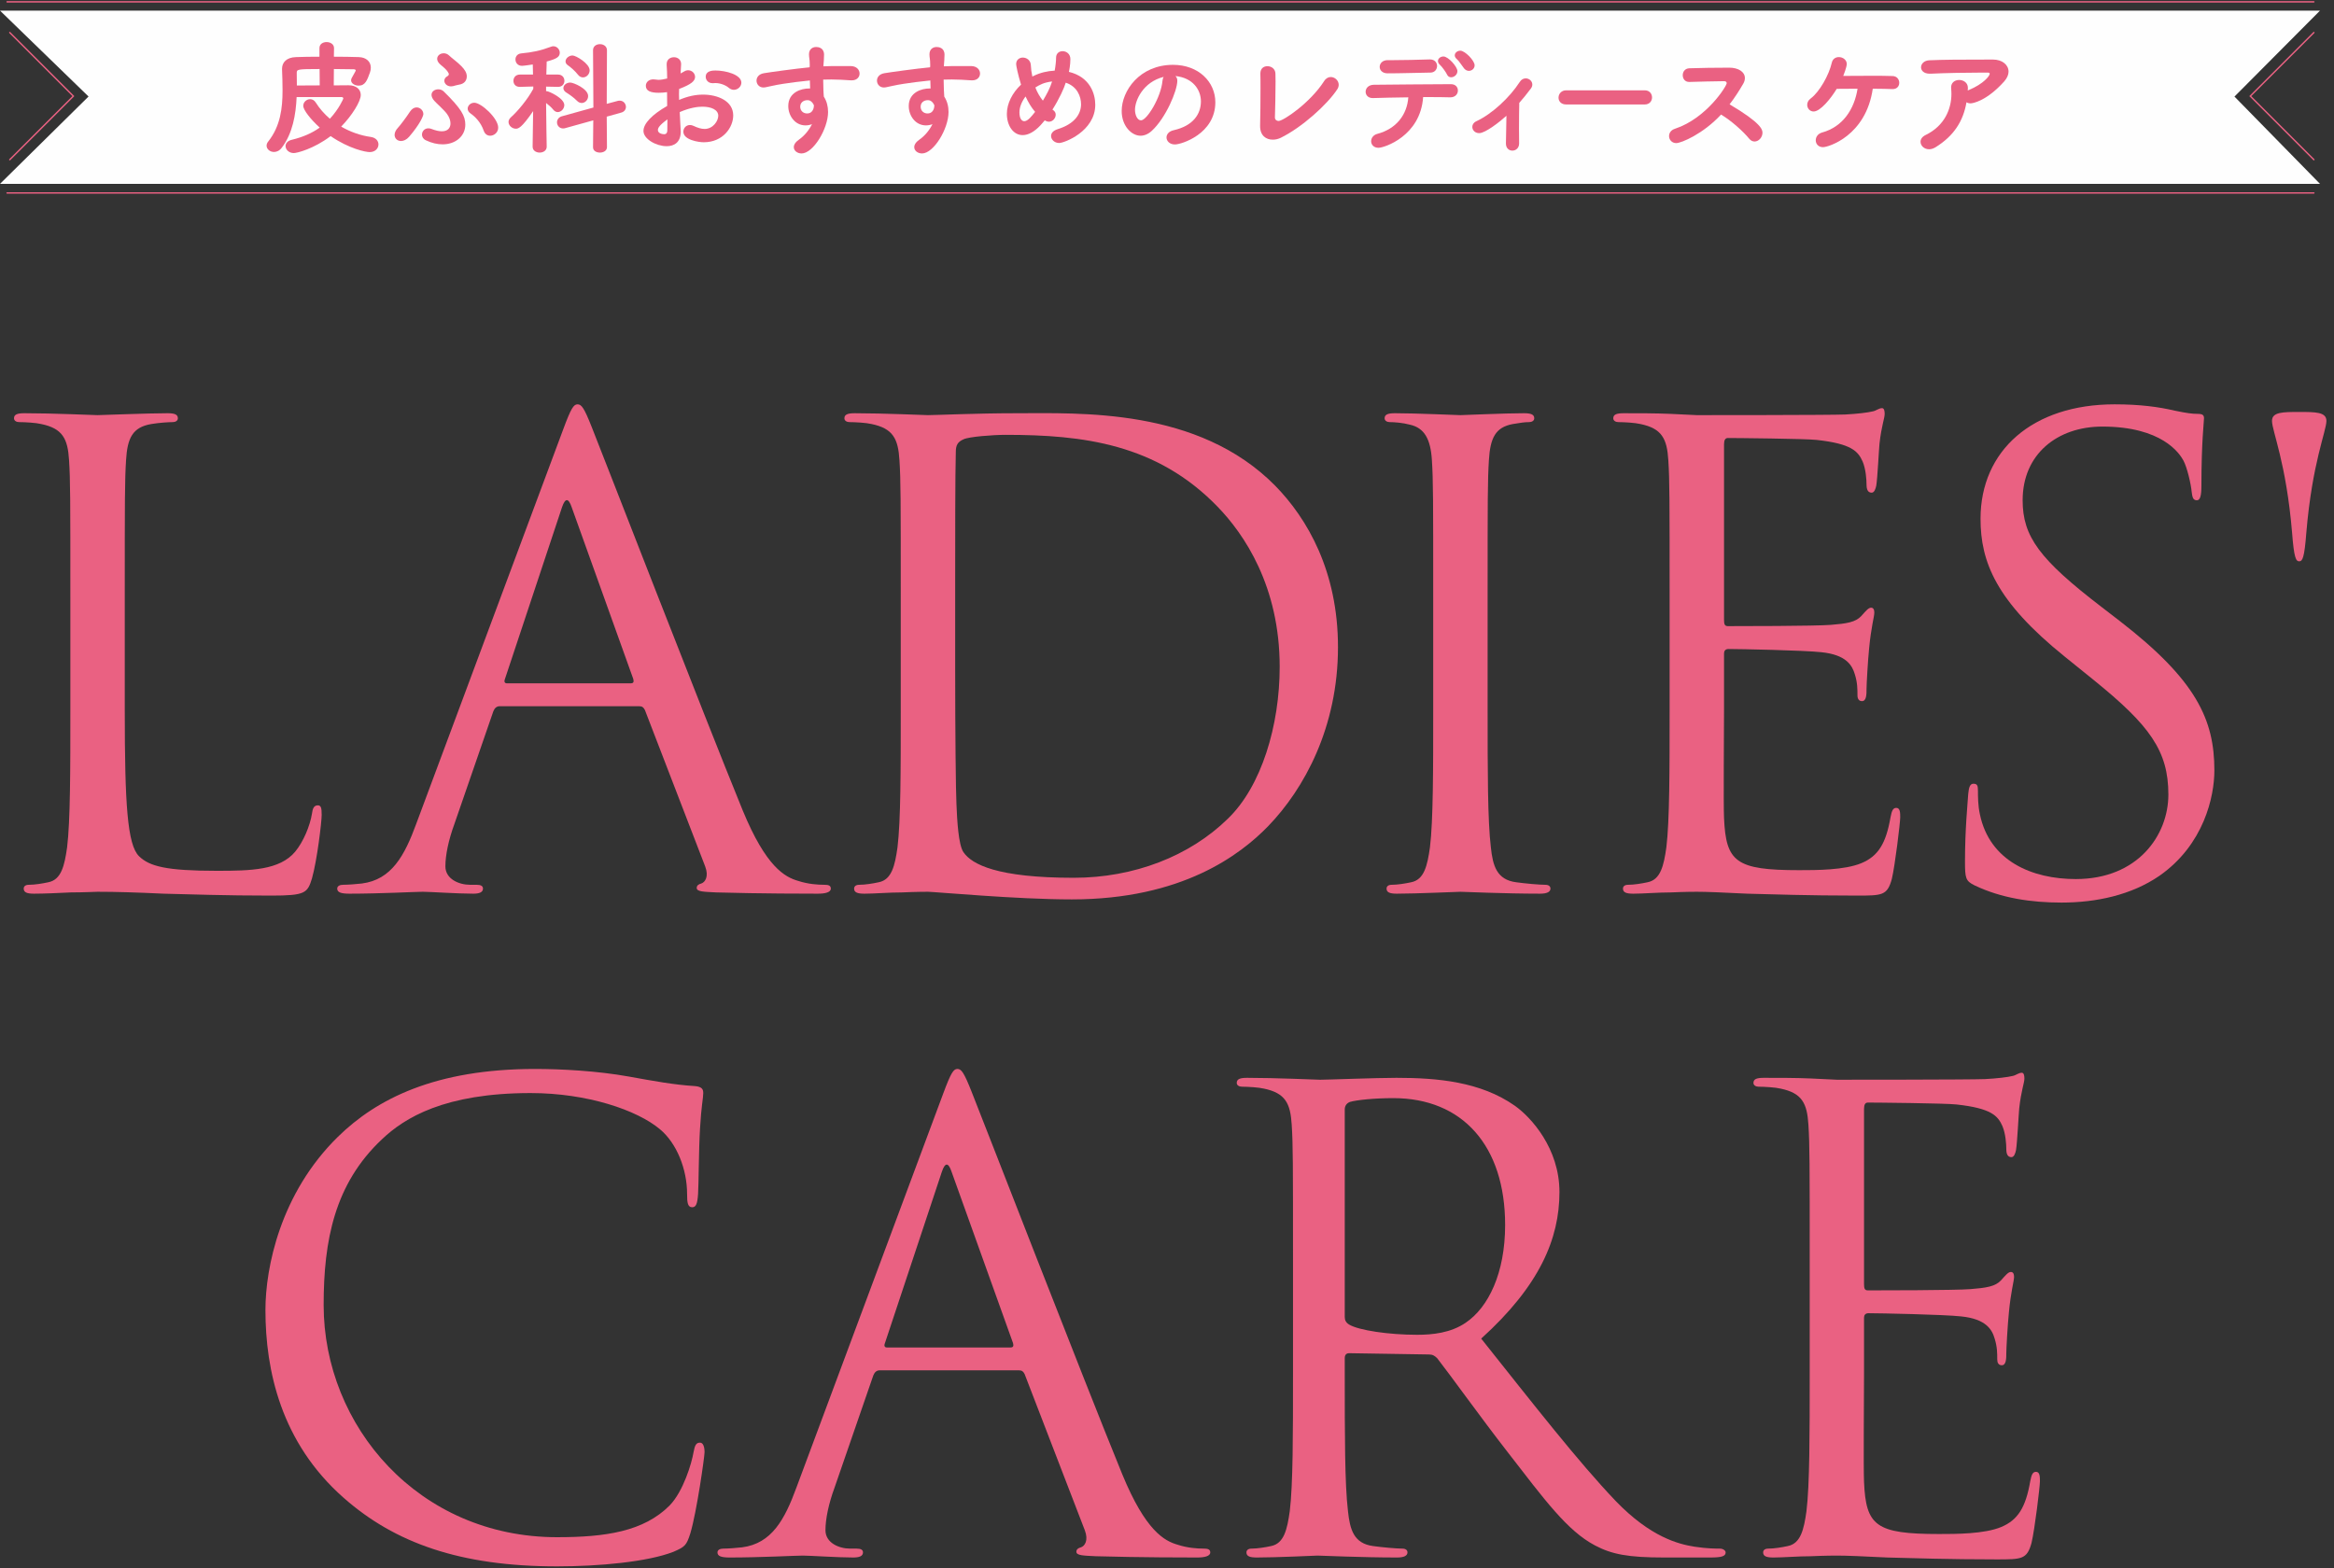 <?xml version="1.0" encoding="UTF-8"?>
<svg width="500px" height="336px" viewBox="0 0 500 336" version="1.1" xmlns="http://www.w3.org/2000/svg" xmlns:xlink="http://www.w3.org/1999/xlink">
    <rect x="0" y="0" width="500" height="336" fill="#333333" stroke="none"/>
    <!-- Generator: Sketch 59.1 (86144) - https://sketch.com -->
    <title>ladies-care-logo</title>
    <desc>Created with Sketch.</desc>
    <g id="LP" stroke="none" stroke-width="1" fill="none" fill-rule="evenodd">
        <g id="2nd" transform="translate(-20, 0)">
            <g id="ladies-care-logo" transform="translate(20, 0)">
                <polygon id="Fill" fill="#FEFEFE" points="0 2.274 18.968 20.683 0 39.401 497.003 39.401 478.678 20.696 497.003 2.274"></polygon>
                <path d="M68.465,14.791 C63.594,14.791 63.571,14.87 63.571,15.661 C63.571,16.506 63.594,17.374 63.594,18.323 L68.492,18.297 L68.465,14.791 Z M71.499,18.297 C72.953,18.297 74.138,18.271 74.65,18.271 C76.315,18.271 77.283,19.141 77.283,20.355 C77.283,21.725 75.428,24.732 73.088,27.131 C75.001,28.239 77.175,29.031 79.436,29.347 C80.539,29.506 81.075,30.218 81.075,30.954 C81.075,31.775 80.404,32.59 79.193,32.59 C78.333,32.59 74.784,31.88 70.829,29.163 C67.222,31.904 63.594,32.801 62.951,32.801 C61.874,32.801 61.172,32.039 61.172,31.3 C61.172,30.746 61.581,30.165 62.518,29.954 C64.914,29.374 66.877,28.503 68.492,27.342 C66.528,25.55 64.966,23.572 64.966,22.674 C64.966,21.859 65.692,21.252 66.444,21.252 C66.877,21.252 67.331,21.463 67.655,21.991 C68.434,23.228 69.46,24.416 70.666,25.445 C72.629,23.334 73.547,21.173 73.547,21.12 C73.547,20.988 73.465,20.804 73.222,20.804 L63.544,20.804 C63.378,24.521 62.708,28.556 60.37,31.643 C59.885,32.3 59.267,32.564 58.7,32.564 C57.84,32.564 57.112,31.957 57.112,31.221 C57.112,30.93 57.22,30.614 57.463,30.323 C60.069,27.028 60.528,23.202 60.528,19.353 C60.528,17.849 60.478,16.321 60.42,14.843 L60.42,14.738 C60.42,13.392 61.365,12.287 63.436,12.234 C64.858,12.181 66.579,12.152 68.434,12.152 L68.434,10.308 C68.434,9.437 69.185,9.015 69.969,9.015 C70.747,9.015 71.558,9.463 71.558,10.308 L71.526,12.152 C73.386,12.152 75.212,12.181 76.856,12.234 C78.468,12.287 79.436,13.207 79.436,14.5 C79.436,14.843 79.381,15.186 79.246,15.556 C78.653,17.192 78.251,18.35 76.829,18.35 C76.019,18.35 75.212,17.875 75.212,17.215 C75.212,17.033 75.267,16.849 75.375,16.661 C76.212,15.186 76.212,15.16 76.212,15.107 C76.212,14.949 76.046,14.843 75.753,14.843 C74.407,14.817 72.98,14.791 71.526,14.791 L71.499,18.297 Z" id="Fill" fill="#EA6182"></path>
                <path d="M103.632,28.028 C103.014,26.184 101.719,24.944 100.832,24.337 C100.376,24.02 100.188,23.651 100.188,23.281 C100.188,22.622 100.808,22.015 101.611,22.015 C103.091,22.015 106.724,25.339 106.724,27.342 C106.724,28.397 105.837,29.083 105.004,29.083 C104.436,29.083 103.901,28.767 103.632,28.028 M97.067,18.455 C96.906,18.482 96.748,18.508 96.613,18.508 C95.753,18.508 95.186,17.901 95.186,17.297 C95.186,16.925 95.402,16.556 95.856,16.321 C96.072,16.189 96.154,16.031 96.154,15.899 C96.154,15.82 96.128,15.74 96.099,15.688 C95.587,14.659 94.434,14.052 93.975,13.445 C93.758,13.155 93.655,12.864 93.655,12.601 C93.655,11.917 94.299,11.416 95.051,11.416 C95.428,11.416 95.856,11.545 96.207,11.888 C96.856,12.524 97.983,13.287 98.845,14.184 C99.489,14.843 99.998,15.556 99.998,16.347 C99.998,17.139 99.597,17.98 98.225,18.165 C97.851,18.218 97.5,18.35 97.067,18.455 M94.808,30.93 C93.706,30.93 92.494,30.666 91.233,30.06 C90.666,29.796 90.397,29.321 90.397,28.846 C90.397,28.16 90.935,27.5 91.742,27.5 C91.959,27.5 92.202,27.527 92.444,27.632 C93.331,27.975 94.056,28.134 94.65,28.134 C95.938,28.134 96.505,27.395 96.505,26.445 C96.505,25.814 96.236,25.075 95.777,24.442 C95.133,23.545 93.489,22.12 93.03,21.595 C92.603,21.12 92.444,20.672 92.444,20.329 C92.444,19.59 93.138,19.141 93.893,19.141 C94.299,19.141 94.727,19.273 95.051,19.59 C98.845,23.308 99.679,24.864 99.679,26.709 C99.679,29.136 97.634,30.93 94.808,30.93 M85.909,30.218 C85.125,30.218 84.534,29.664 84.534,28.899 C84.534,28.45 84.75,27.896 85.26,27.368 C85.801,26.788 87.173,24.944 87.816,23.941 C88.249,23.281 88.758,23.017 89.244,23.017 C90.022,23.017 90.692,23.677 90.692,24.442 C90.692,24.838 89.969,26.603 87.655,29.294 C87.088,29.954 86.444,30.218 85.909,30.218" id="Fill" fill="#EA6182"></path>
                <path d="M123.812,16.004 C123.168,15.186 122.255,14.394 121.638,13.972 C121.287,13.735 121.153,13.445 121.153,13.154 C121.153,12.524 121.849,11.888 122.659,11.888 C123.358,11.888 126.316,13.603 126.316,15.08 C126.316,15.898 125.641,16.584 124.889,16.584 C124.514,16.584 124.137,16.426 123.812,16.004 L123.812,16.004 Z M123.601,21.595 C122.849,20.83 121.823,20.144 121.313,19.827 C120.886,19.563 120.693,19.22 120.693,18.877 C120.693,18.27 121.313,17.693 122.174,17.693 C122.849,17.693 125.992,19.009 125.992,20.592 C125.992,21.384 125.348,22.067 124.622,22.067 C124.298,22.067 123.92,21.938 123.601,21.595 L123.601,21.595 Z M127.044,31.537 L127.094,25.788 L121.126,27.447 C120.936,27.5 120.778,27.526 120.643,27.526 C119.807,27.526 119.324,26.869 119.324,26.21 C119.324,25.682 119.675,25.102 120.369,24.917 L127.121,23.044 L127.044,10.756 C127.044,9.885 127.77,9.463 128.522,9.463 C129.274,9.463 130.026,9.912 130.026,10.756 L129.976,22.255 L132.34,21.619 C132.501,21.569 132.635,21.569 132.77,21.569 C133.577,21.569 134.089,22.255 134.089,22.912 C134.089,23.439 133.762,23.941 133.094,24.125 L129.976,24.996 L130.026,31.537 C130.026,32.299 129.274,32.695 128.522,32.695 C127.77,32.695 127.044,32.328 127.044,31.561 L127.044,31.537 Z M117.118,31.431 C117.118,32.276 116.366,32.695 115.614,32.695 C114.86,32.695 114.102,32.276 114.102,31.431 L114.102,31.402 L114.211,23.809 C111.712,27.476 111.01,27.579 110.501,27.579 C109.696,27.579 108.939,26.893 108.939,26.131 C108.939,25.814 109.105,25.445 109.456,25.128 C110.852,23.888 112.976,21.384 114.242,19.036 L114.242,18.534 L111.387,18.613 L111.335,18.613 C110.424,18.613 109.992,17.983 109.992,17.323 C109.992,16.637 110.451,15.978 111.387,15.978 L114.187,15.978 L114.134,13.814 C113.97,13.84 112.247,14.104 111.82,14.104 C110.902,14.104 110.424,13.421 110.424,12.735 C110.424,12.128 110.825,11.521 111.662,11.442 C114.134,11.204 115.773,10.861 118.031,10.017 C118.221,9.938 118.379,9.912 118.546,9.912 C119.324,9.912 119.915,10.598 119.915,11.284 C119.915,12.181 119.298,12.6 117.118,13.181 L117.036,15.978 L119.54,15.978 C120.453,15.978 120.91,16.637 120.91,17.323 C120.91,17.954 120.477,18.613 119.567,18.613 L119.54,18.613 L116.984,18.561 L116.984,19.537 L117.118,19.537 C117.577,19.537 120.886,21.041 120.886,22.516 C120.886,23.307 120.211,24.02 119.482,24.02 C119.163,24.02 118.812,23.861 118.514,23.492 C118.139,23.017 117.546,22.489 116.984,22.067 C117.01,25.999 117.118,31.402 117.118,31.402 L117.118,31.431 Z" id="Fill" fill="#EA6182"></path>
                <path d="M157.206,19.247 C156.855,19.247 156.48,19.115 156.13,18.825 C155.568,18.323 154.407,17.798 153.254,17.798 C153.119,17.798 152.961,17.798 152.821,17.822 L152.61,17.822 C151.723,17.822 151.182,17.139 151.182,16.453 C151.182,15.16 152.66,15.107 153.254,15.107 C155.509,15.107 158.818,16.004 158.818,17.716 C158.818,18.534 158.066,19.247 157.206,19.247 M140.937,27.872 C140.937,28.582 141.905,28.766 142.283,28.766 C142.657,28.766 142.926,28.555 142.953,28.028 C142.977,27.394 142.977,26.579 142.977,25.577 C141.206,26.869 140.937,27.447 140.937,27.872 M145.831,28.186 C145.831,30.534 144.404,31.326 142.818,31.326 C140.586,31.326 137.845,29.796 137.845,28.054 C137.845,26.474 139.699,24.547 142.926,22.703 C142.9,21.701 142.9,20.698 142.9,19.748 C142.309,19.827 141.715,19.88 141.122,19.88 C139.375,19.88 138.354,19.484 138.354,18.376 C138.354,17.693 138.916,17.004 139.969,17.004 C140.153,17.004 140.343,17.033 140.536,17.057 C140.694,17.086 140.855,17.109 141.045,17.109 C141.554,17.109 142.201,17.004 142.926,16.822 C142.926,15.687 142.874,14.896 142.818,13.92 C142.736,12.577 143.787,12.26 144.38,12.26 C145.159,12.26 145.911,12.761 145.911,13.735 C145.911,13.814 145.858,14.949 145.802,15.74 C146.074,15.608 146.317,15.476 146.56,15.318 C146.853,15.133 147.145,15.054 147.42,15.054 C148.225,15.054 148.9,15.714 148.9,16.479 C148.9,17.376 148.037,18.088 145.483,19.062 C145.483,19.405 145.457,19.801 145.457,20.197 C145.457,20.566 145.483,20.988 145.483,21.41 C147.338,20.619 149.003,20.276 150.62,20.276 C153.713,20.276 157.072,21.619 157.072,24.732 C157.072,27.265 154.924,30.482 150.755,30.482 C149.702,30.482 146.393,30.007 146.393,28.212 C146.393,27.476 146.961,26.788 147.797,26.788 C148.037,26.788 148.306,26.84 148.575,26.975 C149.459,27.394 150.238,27.632 150.94,27.632 C152.768,27.632 153.871,25.893 153.871,24.811 C153.871,23.518 152.367,22.861 150.48,22.861 C149.544,22.861 147.847,23.044 145.615,24.02 C145.802,27.342 145.831,27.872 145.831,28.186" id="Fill" fill="#EA6182"></path>
                <path d="M174.356,22.675 L174.356,22.543 C173.847,21.464 173.172,21.464 172.984,21.464 C172.042,21.464 171.425,22.042 171.425,22.86 C171.425,23.783 172.124,24.311 172.876,24.311 C174.248,24.311 174.356,22.912 174.356,22.675 L174.356,22.675 Z M176.396,14.211 C177.072,14.184 177.692,14.158 178.227,14.158 L182.261,14.158 C183.525,14.184 184.143,14.976 184.143,15.765 C184.143,16.506 183.581,17.216 182.478,17.216 L182.288,17.216 C180.407,17.084 179.763,17.058 178.093,17.031 C177.557,17.031 176.963,17.031 176.346,17.058 C176.372,17.849 176.396,18.614 176.396,19.3 C176.396,19.643 176.454,20.145 176.48,20.696 C177.124,21.699 177.391,22.833 177.391,23.994 C177.391,27.633 174.193,32.881 171.718,32.881 C170.805,32.881 170.053,32.3 170.053,31.535 C170.053,31.034 170.372,30.453 171.209,29.875 C172.335,29.084 173.306,27.897 173.95,26.604 C173.496,26.788 173.011,26.868 172.552,26.868 C170.296,26.868 168.868,24.786 168.868,22.728 C168.868,19.749 171.665,18.957 173.33,18.957 L173.546,18.957 L173.496,17.242 C171.317,17.453 169.161,17.744 167.821,17.955 C165.858,18.245 164.699,18.588 163.895,18.72 C163.787,18.746 163.652,18.746 163.544,18.746 C162.628,18.746 162.066,18.034 162.066,17.269 C162.066,16.583 162.549,15.87 163.652,15.688 C164.889,15.474 170.43,14.712 173.438,14.422 L173.465,14.158 L173.465,13.868 C173.465,12.522 173.306,12.416 173.306,11.627 C173.306,10.546 174.058,10.071 174.842,10.071 C175.269,10.071 176.531,10.2 176.531,11.733 C176.531,12.39 176.454,13.419 176.396,14.052 L176.396,14.211 Z" id="Fill" fill="#EA6182"></path>
                <path d="M200.159,22.675 L200.159,22.543 C199.65,21.464 198.98,21.464 198.787,21.464 C197.845,21.464 197.228,22.042 197.228,22.86 C197.228,23.783 197.927,24.311 198.679,24.311 C200.051,24.311 200.159,22.912 200.159,22.675 L200.159,22.675 Z M202.204,14.211 C202.874,14.184 203.494,14.158 204.035,14.158 L208.07,14.158 C209.334,14.184 209.951,14.976 209.951,15.765 C209.951,16.506 209.384,17.216 208.281,17.216 L208.096,17.216 C206.209,17.084 205.566,17.058 203.901,17.031 C203.36,17.031 202.766,17.031 202.149,17.058 C202.18,17.849 202.204,18.614 202.204,19.3 C202.204,19.643 202.257,20.145 202.283,20.696 C202.932,21.699 203.199,22.833 203.199,23.994 C203.199,27.633 199.998,32.881 197.526,32.881 C196.608,32.881 195.856,32.3 195.856,31.535 C195.856,31.034 196.18,30.453 197.017,29.875 C198.144,29.084 199.115,27.897 199.758,26.604 C199.299,26.788 198.814,26.868 198.36,26.868 C196.099,26.868 194.677,24.786 194.677,22.728 C194.677,19.749 197.468,18.957 199.138,18.957 L199.355,18.957 L199.299,17.242 C197.12,17.453 194.969,17.744 193.624,17.955 C191.661,18.245 190.508,18.588 189.698,18.72 C189.589,18.746 189.455,18.746 189.347,18.746 C188.436,18.746 187.869,18.034 187.869,17.269 C187.869,16.583 188.352,15.87 189.455,15.688 C190.692,15.474 196.233,14.712 199.246,14.422 L199.273,14.158 L199.273,13.868 C199.273,12.522 199.115,12.416 199.115,11.627 C199.115,10.546 199.866,10.071 200.645,10.071 C201.078,10.071 202.339,10.2 202.339,11.733 C202.339,12.39 202.257,13.419 202.204,14.052 L202.204,14.211 Z" id="Fill" fill="#EA6182"></path>
                <path d="M225.375,17.453 C223.52,17.691 222.715,18.192 221.799,18.746 C222.206,19.802 222.741,20.725 223.412,21.569 C224.222,20.25 224.947,18.852 225.322,17.638 L225.375,17.453 Z M219.702,20.672 C218.897,21.725 218.388,22.965 218.388,24.073 C218.388,25.34 218.839,25.973 219.433,25.973 C220.185,25.973 221.045,24.865 221.747,23.968 C220.913,23.018 220.266,21.883 219.702,20.672 L219.702,20.672 Z M225.617,23.598 C225.992,23.862 226.158,24.205 226.158,24.575 C226.158,25.313 225.538,26.079 224.704,26.079 C224.412,26.079 224.111,25.973 223.818,25.788 C223.52,26.155 223.227,26.498 222.926,26.815 C221.53,28.319 220.211,28.952 219.082,28.952 C217.042,28.952 215.697,26.894 215.697,24.39 C215.697,22.174 216.876,19.881 218.731,18.139 C218.087,16.028 217.686,14.105 217.686,13.736 C217.686,12.812 218.388,12.337 219.108,12.337 C219.918,12.337 220.778,12.891 220.828,13.947 C220.887,14.976 220.937,15.292 221.153,16.401 L221.478,16.242 C222.823,15.583 224.38,15.213 225.942,15.134 C226.132,14.105 226.235,13.05 226.235,12.416 L226.235,12.39 C226.235,11.414 226.91,10.968 227.636,10.968 C228.441,10.968 229.301,11.546 229.301,12.654 C229.301,13.947 229.034,15.213 228.982,15.398 C233.554,16.506 234.631,20.145 234.631,22.437 C234.631,28.134 227.987,30.641 226.91,30.641 C225.889,30.641 225.164,29.902 225.164,29.137 C225.164,28.583 225.565,28.002 226.559,27.685 C230.327,26.525 231.588,24.337 231.588,22.332 C231.588,20.672 230.755,18.509 228.306,17.717 C227.958,18.904 226.91,21.197 225.456,23.493 L225.617,23.598 Z" id="Fill" fill="#EA6182"></path>
                <path d="M243.144,23.519 C243.144,24.654 243.653,25.788 244.431,25.788 C245.7,25.788 248.708,20.857 249.033,17.321 C249.059,17.004 249.141,16.714 249.275,16.479 C244.89,17.559 243.144,21.516 243.144,23.519 M252.209,17.297 C252.209,19.432 249.735,25.313 246.719,28.055 C245.943,28.767 245.107,29.084 244.328,29.084 C242.442,29.084 240.294,27.028 240.294,23.783 C240.294,19.458 244.138,13.894 251.291,13.894 C256.779,13.894 260.355,17.559 260.355,21.912 C260.355,28.688 253.093,30.954 251.698,30.954 C250.566,30.954 249.896,30.218 249.896,29.453 C249.896,28.793 250.378,28.134 251.455,27.896 C255.65,26.946 257.265,24.39 257.265,21.725 C257.265,19.274 255.568,16.661 251.801,16.295 C252.075,16.556 252.209,16.873 252.209,17.297" id="Fill" fill="#EA6182"></path>
                <path d="M273.121,25.181 C273.121,25.656 273.498,25.92 273.899,25.92 C274.925,25.92 280.675,22.044 283.664,17.376 C284.041,16.769 284.577,16.505 285.086,16.505 C285.946,16.505 286.783,17.244 286.783,18.165 C286.783,18.455 286.698,18.798 286.487,19.115 C284.334,22.413 278.878,27.318 274.358,29.532 C273.822,29.796 273.229,29.927 272.661,29.927 C271.239,29.927 269.946,29.083 269.946,27.028 L269.946,26.893 C270.002,24.943 270.028,21.569 270.028,18.983 C270.028,17.587 270.028,16.426 270.002,15.819 L270.002,15.74 C270.002,14.658 270.725,14.183 271.508,14.183 C272.342,14.183 273.202,14.737 273.229,15.766 C273.229,16.189 273.255,16.796 273.255,17.505 C273.255,19.933 273.173,23.598 273.121,25.154 L273.121,25.181 Z" id="Fill" fill="#EA6182"></path>
                <path d="M314.657,15.186 C314.337,15.186 313.96,15.028 313.662,14.685 C313.285,14.236 312.509,12.996 312.132,12.708 C311.781,12.418 311.646,12.128 311.646,11.864 C311.646,11.31 312.213,10.861 312.834,10.861 C313.828,10.861 315.899,12.972 315.899,13.999 C315.899,14.685 315.306,15.186 314.657,15.186 L314.657,15.186 Z M309.979,15.951 C309.818,15.555 308.876,14.236 308.498,13.922 C308.179,13.629 308.045,13.339 308.045,13.078 C308.045,12.524 308.607,12.102 309.224,12.102 C310.25,12.102 312.213,14.289 312.213,15.239 C312.213,16.004 311.514,16.558 310.868,16.558 C310.52,16.558 310.169,16.4 309.979,15.951 L309.979,15.951 Z M298.335,12.891 C301.129,12.891 303.174,12.814 306.293,12.735 L306.351,12.735 C307.369,12.735 307.855,13.445 307.855,14.131 C307.855,14.843 307.369,15.555 306.432,15.555 C302.746,15.608 300.108,15.714 297.258,15.714 C296.132,15.714 295.564,15.028 295.564,14.342 C295.564,13.603 296.155,12.891 297.258,12.891 L298.335,12.891 Z M295.322,31.669 C294.274,31.669 293.733,30.983 293.733,30.27 C293.733,29.611 294.166,28.925 295.053,28.687 C299.14,27.608 301.427,24.574 301.696,20.856 C298.82,20.883 295.965,20.962 294.142,21.015 L294.058,21.015 C293.063,21.015 292.554,20.355 292.554,19.669 C292.554,18.93 293.116,18.194 294.301,18.165 C298.095,18.112 306.483,18.059 310.812,18.036 C311.839,18.036 312.316,18.693 312.316,19.405 C312.316,20.117 311.781,20.856 310.704,20.856 L310.628,20.856 C309.601,20.83 308.206,20.803 306.644,20.803 L304.87,20.803 C304.303,29.162 296.533,31.669 295.322,31.669 L295.322,31.669 Z" id="Fill" fill="#EA6182"></path>
                <path d="M322.608,30.745 L322.717,24.811 C321.371,26.025 318.228,28.529 316.883,28.529 C315.965,28.529 315.405,27.872 315.405,27.183 C315.405,26.735 315.672,26.262 316.239,25.998 C319.651,24.415 323.392,20.909 325.572,17.558 C325.917,17.004 326.4,16.795 326.859,16.795 C327.587,16.795 328.258,17.376 328.258,18.112 C328.258,18.378 328.178,18.666 327.962,18.956 C327.102,20.091 326.292,21.12 325.463,22.043 C325.432,23.281 325.408,25.576 325.408,27.579 C325.408,28.845 325.408,29.98 325.432,30.692 L325.432,30.745 C325.432,31.745 324.711,32.275 323.983,32.275 C323.284,32.275 322.608,31.774 322.608,30.772 L322.608,30.745 Z" id="Fill" fill="#EA6182"></path>
                <path d="M335.512,22.385 C334.409,22.385 333.874,21.673 333.874,20.934 C333.874,20.142 334.462,19.354 335.512,19.354 L352.349,19.354 C353.394,19.354 353.906,20.119 353.906,20.881 C353.906,21.62 353.394,22.385 352.349,22.385 L335.512,22.385 Z" id="Fill" fill="#EA6182"></path>
                <path d="M359.089,30.665 C358.147,30.665 357.553,29.927 357.553,29.164 C357.553,28.528 357.931,27.871 358.846,27.581 C365.598,25.338 369.902,18.431 369.902,17.824 C369.902,17.586 369.709,17.402 369.416,17.402 L368.931,17.402 C367.128,17.402 364.036,17.507 361.912,17.56 L361.857,17.56 C360.944,17.56 360.485,16.847 360.485,16.109 C360.485,15.396 360.944,14.66 361.912,14.631 C363.851,14.555 367.772,14.502 370.464,14.502 C372.4,14.502 373.796,15.396 373.796,16.716 C373.796,17.111 373.693,17.534 373.421,17.982 C372.535,19.51 371.596,20.961 370.519,22.359 C377.347,26.394 377.564,27.792 377.564,28.452 C377.564,29.425 376.759,30.322 375.867,30.322 C375.466,30.322 375.065,30.138 374.714,29.716 C373.45,28.161 370.838,25.813 368.691,24.549 C364.896,28.663 360.192,30.665 359.089,30.665" id="Fill" fill="#EA6182"></path>
                <path d="M390.54,31.536 C389.519,31.536 388.978,30.824 388.978,30.059 C388.978,29.373 389.411,28.663 390.324,28.399 C394.762,27.185 397.234,23.441 397.936,19.008 C396.297,19.008 394.683,19.037 393.472,19.037 C392.179,21.172 389.946,23.89 388.524,23.89 C387.717,23.89 387.15,23.23 387.15,22.465 C387.15,21.99 387.366,21.489 387.875,21.119 C389.788,19.694 391.804,16.109 392.421,13.42 C392.611,12.602 393.255,12.233 393.931,12.233 C394.762,12.233 395.622,12.813 395.622,13.71 C395.622,14.341 394.978,16.003 394.87,16.267 C396.456,16.241 398.553,16.241 400.516,16.241 C402.479,16.241 404.337,16.241 405.437,16.293 C406.382,16.32 406.865,17.032 406.865,17.745 C406.865,18.431 406.408,19.088 405.464,19.088 L405.387,19.088 C404.445,19.061 402.912,19.008 401.192,19.008 C399.738,29.111 391.669,31.536 390.54,31.536" id="Fill" fill="#EA6182"></path>
                <path d="M414.627,31.562 C414.141,31.852 413.685,31.984 413.255,31.984 C412.205,31.984 411.426,31.219 411.426,30.375 C411.426,29.85 411.751,29.296 412.529,28.923 C416.54,26.974 418.044,23.388 418.044,20.119 C418.044,19.723 418.017,19.354 417.986,18.984 C417.854,17.77 418.714,17.137 419.709,17.137 C420.624,17.137 421.569,17.718 421.569,18.826 L421.569,18.879 C421.569,19.063 421.537,19.222 421.537,19.38 L421.754,19.301 C424.98,17.955 426.247,16.24 426.247,15.818 C426.247,15.633 426.115,15.557 425.814,15.557 L424.577,15.557 C421.487,15.557 416.833,15.633 413.582,15.792 L413.389,15.792 C412.128,15.792 411.535,15.108 411.535,14.422 C411.535,13.71 412.155,12.971 413.308,12.918 C416.297,12.786 419.764,12.76 426.944,12.76 C428.965,12.76 430.279,13.921 430.279,15.346 C430.279,16.005 429.983,16.715 429.366,17.427 C425.598,21.646 422.614,22.148 422.157,22.148 C421.812,22.148 421.511,22.069 421.271,21.91 C420.569,25.971 418.579,29.111 414.627,31.562" id="Fill" fill="#EA6182"></path>
                <path d="M73.629,320.969 C60.188,309.14 56.864,293.641 56.864,280.723 C56.864,271.615 60.051,255.707 72.381,243.607 C80.695,235.449 93.299,229.061 114.634,229.061 C120.178,229.061 127.935,229.467 134.721,230.692 C139.985,231.644 144.42,232.459 148.853,232.731 C150.378,232.866 150.653,233.409 150.653,234.227 C150.653,235.314 150.238,236.945 149.961,241.839 C149.684,246.325 149.684,253.802 149.544,255.842 C149.407,257.882 149.13,258.697 148.299,258.697 C147.331,258.697 147.191,257.747 147.191,255.842 C147.191,250.541 144.974,244.966 141.373,241.977 C136.523,237.897 125.856,234.227 113.666,234.227 C95.238,234.227 86.653,239.528 81.803,244.151 C71.689,253.668 69.333,265.768 69.333,279.636 C69.333,305.604 89.697,329.399 119.344,329.399 C129.737,329.399 137.908,328.174 143.452,322.599 C146.36,319.607 148.162,313.626 148.576,311.18 C148.853,309.684 149.13,309.14 149.961,309.14 C150.653,309.14 150.932,310.09 150.932,311.18 C150.932,312.13 149.27,323.958 147.885,328.581 C147.051,331.166 146.777,331.438 144.28,332.525 C138.74,334.699 128.212,335.652 119.344,335.652 C98.563,335.652 84.571,330.62 73.629,320.969" id="Fill" fill="#EA6182"></path>
                <path d="M216.457,288.746 C217.151,288.746 217.151,288.337 217.011,287.793 L203.85,251.086 C203.159,249.047 202.465,249.047 201.773,251.086 L189.581,287.793 C189.304,288.474 189.581,288.746 189.998,288.746 L216.457,288.746 Z M202.05,234.361 C203.713,229.875 204.267,229.06 205.095,229.06 C205.929,229.06 206.483,229.738 208.145,233.954 C210.225,239.121 231.974,295.271 240.425,315.939 C245.412,328.039 249.428,330.213 252.338,331.028 C254.417,331.709 256.494,331.844 257.879,331.844 C258.713,331.844 259.267,331.981 259.267,332.661 C259.267,333.477 258.019,333.749 256.494,333.749 C254.417,333.749 244.304,333.749 234.744,333.477 C232.114,333.34 230.586,333.34 230.586,332.524 C230.586,331.981 231.006,331.709 231.56,331.572 C232.388,331.3 233.222,330.078 232.388,327.902 L219.504,294.456 C219.227,293.912 218.95,293.64 218.259,293.64 L188.473,293.64 C187.781,293.64 187.364,294.047 187.087,294.727 L178.776,318.793 C177.528,322.192 176.834,325.456 176.834,327.902 C176.834,330.622 179.744,331.844 182.101,331.844 L183.486,331.844 C184.454,331.844 184.871,332.115 184.871,332.661 C184.871,333.477 184.04,333.749 182.792,333.749 C179.467,333.749 173.512,333.34 171.987,333.34 C170.462,333.34 162.845,333.749 156.333,333.749 C154.531,333.749 153.699,333.477 153.699,332.661 C153.699,332.115 154.254,331.844 154.947,331.844 C155.918,331.844 157.855,331.709 158.963,331.572 C165.338,330.756 168.108,325.59 170.602,318.793 L202.05,234.361 Z" id="Fill" fill="#EA6182"></path>
                <path d="M288.078,282.219 C288.078,282.9 288.353,283.443 289.047,283.852 C291.123,285.074 297.498,286.026 303.593,286.026 C306.92,286.026 310.796,285.62 313.983,283.443 C318.83,280.179 322.435,272.839 322.435,262.504 C322.435,245.509 313.292,235.314 298.469,235.314 C294.311,235.314 290.569,235.72 289.187,236.129 C288.493,236.401 288.078,236.945 288.078,237.76 L288.078,282.219 Z M276.994,270.391 C276.994,249.182 276.994,245.375 276.717,241.024 C276.44,236.401 275.332,234.227 270.762,233.274 C269.654,233.003 267.297,232.865 266.049,232.865 C265.495,232.865 264.941,232.594 264.941,232.05 C264.941,231.235 265.632,230.963 267.158,230.963 C273.392,230.963 282.121,231.372 282.812,231.372 C284.337,231.372 294.865,230.963 299.16,230.963 C307.888,230.963 317.168,231.778 324.514,236.945 C327.975,239.393 334.073,246.053 334.073,255.435 C334.073,265.496 329.778,275.557 317.308,286.842 C328.669,301.119 338.089,313.219 346.123,321.646 C353.606,329.398 359.564,330.892 363.026,331.438 C365.656,331.844 367.598,331.844 368.429,331.844 C369.121,331.844 369.675,332.253 369.675,332.66 C369.675,333.478 368.844,333.749 366.35,333.749 L356.514,333.749 C348.756,333.749 345.295,333.069 341.691,331.166 C335.735,328.037 330.886,321.375 322.986,311.179 C317.168,303.702 310.659,294.591 307.888,291.058 C307.334,290.515 306.92,290.243 306.086,290.243 L289.047,289.971 C288.353,289.971 288.078,290.377 288.078,291.058 L288.078,294.319 C288.078,307.372 288.078,318.113 288.77,323.823 C289.187,327.765 290.015,330.757 294.173,331.301 C296.113,331.573 299.16,331.844 300.408,331.844 C301.237,331.844 301.516,332.253 301.516,332.66 C301.516,333.34 300.822,333.749 299.3,333.749 C291.677,333.749 282.952,333.34 282.258,333.34 C282.121,333.34 273.392,333.749 269.234,333.749 C267.712,333.749 267.02,333.478 267.02,332.66 C267.02,332.253 267.297,331.844 268.126,331.844 C269.374,331.844 271.036,331.573 272.284,331.301 C275.055,330.757 275.746,327.765 276.3,323.823 C276.994,318.113 276.994,307.372 276.994,294.319 L276.994,270.391 Z" id="Fill" fill="#EA6182"></path>
                <path d="M387.683,270.391 C387.683,249.18 387.683,245.375 387.408,241.024 C387.128,236.401 386.02,234.225 381.45,233.275 C380.342,233.003 377.986,232.866 376.741,232.866 C376.187,232.866 375.632,232.594 375.632,232.05 C375.632,231.235 376.321,230.963 377.846,230.963 C381.034,230.963 384.772,230.963 387.822,231.098 L393.501,231.37 C394.472,231.37 422.039,231.37 425.226,231.235 C427.859,231.098 430.076,230.826 431.184,230.554 C431.878,230.42 432.432,229.876 433.123,229.876 C433.54,229.876 433.677,230.42 433.677,231.098 C433.677,232.05 432.986,233.681 432.569,237.488 C432.432,238.847 432.152,244.829 431.878,246.462 C431.738,247.14 431.461,247.958 430.907,247.958 C430.076,247.958 429.799,247.277 429.799,246.19 C429.799,245.238 429.659,242.926 428.965,241.296 C427.997,239.119 426.611,237.488 419.131,236.673 C416.775,236.401 401.677,236.264 400.152,236.264 C399.598,236.264 399.321,236.673 399.321,237.626 L399.321,275.151 C399.321,276.101 399.458,276.509 400.152,276.509 C401.952,276.509 418.991,276.509 422.179,276.238 C425.503,275.966 427.442,275.694 428.691,274.333 C429.659,273.246 430.213,272.568 430.767,272.568 C431.184,272.568 431.461,272.839 431.461,273.655 C431.461,274.47 430.767,276.781 430.353,281.269 C430.076,283.987 429.799,289.019 429.799,289.969 C429.799,291.058 429.799,292.552 428.83,292.552 C428.136,292.552 427.859,292.008 427.859,291.33 C427.859,289.969 427.859,288.61 427.305,286.842 C426.751,284.94 425.503,282.628 420.099,282.085 C416.361,281.676 402.646,281.404 400.289,281.404 C399.598,281.404 399.321,281.813 399.321,282.356 L399.321,294.32 C399.321,298.942 399.181,314.713 399.321,317.568 C399.735,326.95 401.812,328.718 415.39,328.718 C418.991,328.718 425.089,328.718 428.691,327.222 C432.292,325.726 433.954,323.008 434.923,317.433 C435.202,315.937 435.477,315.393 436.171,315.393 C437.002,315.393 437.002,316.48 437.002,317.433 C437.002,318.52 435.894,327.765 435.202,330.62 C434.234,334.156 433.123,334.156 427.722,334.156 C417.329,334.156 409.712,333.884 404.308,333.75 C398.904,333.478 395.58,333.341 393.501,333.341 C393.226,333.341 390.87,333.341 387.96,333.478 C385.192,333.478 382.004,333.75 379.925,333.75 C378.4,333.75 377.709,333.478 377.709,332.66 C377.709,332.254 377.986,331.845 378.817,331.845 C380.063,331.845 381.725,331.573 382.973,331.301 C385.746,330.758 386.435,327.765 386.989,323.823 C387.683,318.111 387.683,307.372 387.683,294.32 L387.683,270.391 Z" id="Fill" fill="#EA6182"></path>
                <path d="M26.729,152.283 C26.729,172.303 27.284,181.019 29.779,183.469 C32.001,185.649 35.609,186.601 46.431,186.601 C53.786,186.601 59.894,186.466 63.224,182.515 C65.027,180.337 66.417,176.933 66.832,174.346 C66.972,173.254 67.247,172.575 68.079,172.575 C68.774,172.575 68.912,173.12 68.912,174.618 C68.912,176.117 67.942,184.286 66.832,188.237 C65.862,191.368 65.441,191.913 58.089,191.913 C48.099,191.913 40.881,191.641 35.054,191.503 C29.224,191.231 24.924,191.096 20.899,191.096 C20.344,191.096 17.984,191.231 15.211,191.231 C12.436,191.368 9.384,191.503 7.299,191.503 C5.774,191.503 5.081,191.231 5.081,190.414 C5.081,190.005 5.359,189.598 6.191,189.598 C7.439,189.598 9.104,189.326 10.354,189.053 C13.129,188.509 13.821,185.512 14.376,181.563 C15.071,175.842 15.071,165.085 15.071,152.011 L15.071,128.043 C15.071,106.797 15.071,102.983 14.794,98.625 C14.516,93.995 13.406,91.817 8.829,90.863 C7.719,90.591 5.359,90.454 4.109,90.454 C3.554,90.454 2.999,90.181 2.999,89.637 C2.999,88.82 3.691,88.548 5.219,88.548 C11.464,88.548 20.206,88.958 20.899,88.958 C21.594,88.958 31.724,88.548 35.886,88.548 C37.414,88.548 38.106,88.82 38.106,89.637 C38.106,90.181 37.551,90.454 36.996,90.454 C36.026,90.454 34.081,90.591 32.416,90.863 C28.394,91.545 27.284,93.86 27.004,98.625 C26.729,102.983 26.729,106.797 26.729,128.043 L26.729,152.283 Z" id="Fill-1" fill="#EA6182"></path>
                <path d="M135.102,146.427 C135.797,146.427 135.797,146.018 135.657,145.473 L122.474,108.706 C121.782,106.663 121.087,106.663 120.394,108.706 L108.181,145.473 C107.904,146.155 108.181,146.427 108.599,146.427 L135.102,146.427 Z M120.672,91.953 C122.337,87.46 122.892,86.643 123.721,86.643 C124.557,86.643 125.112,87.322 126.777,91.546 C128.859,96.72 150.644,152.963 159.109,173.664 C164.104,185.785 168.127,187.962 171.042,188.779 C173.124,189.461 175.204,189.596 176.592,189.596 C177.427,189.596 177.982,189.733 177.982,190.415 C177.982,191.232 176.732,191.504 175.204,191.504 C173.124,191.504 162.994,191.504 153.419,191.232 C150.784,191.094 149.254,191.094 149.254,190.277 C149.254,189.733 149.674,189.461 150.229,189.323 C151.059,189.051 151.894,187.828 151.059,185.647 L138.154,152.146 C137.877,151.602 137.599,151.33 136.907,151.33 L107.074,151.33 C106.379,151.33 105.961,151.737 105.684,152.419 L97.359,176.524 C96.109,179.928 95.414,183.197 95.414,185.647 C95.414,188.372 98.329,189.596 100.689,189.596 L102.076,189.596 C103.046,189.596 103.464,189.868 103.464,190.415 C103.464,191.232 102.631,191.504 101.381,191.504 C98.051,191.504 92.086,191.094 90.559,191.094 C89.031,191.094 81.401,191.504 74.879,191.504 C73.074,191.504 72.241,191.232 72.241,190.415 C72.241,189.868 72.796,189.596 73.491,189.596 C74.464,189.596 76.404,189.461 77.514,189.323 C83.899,188.507 86.674,183.332 89.171,176.524 L120.672,91.953 Z" id="Fill-4" fill="#EA6182"></path>
                <path d="M204.621,142.749 C204.621,157.185 204.758,169.714 204.896,172.302 C205.036,175.706 205.313,181.153 206.426,182.651 C208.228,185.239 213.638,188.098 230.013,188.098 C242.919,188.098 254.854,183.468 263.039,175.434 C270.256,168.488 274.141,155.414 274.141,142.887 C274.141,125.589 266.509,114.423 260.821,108.567 C247.776,95.085 231.956,93.18 215.443,93.18 C212.668,93.18 207.536,93.587 206.426,94.131 C205.176,94.678 204.758,95.358 204.758,96.856 C204.621,101.486 204.621,115.377 204.621,125.864 L204.621,142.749 Z M192.963,128.042 C192.963,106.796 192.963,102.985 192.686,98.627 C192.408,93.997 191.298,91.819 186.721,90.865 C185.611,90.593 183.251,90.455 182.001,90.455 C181.446,90.455 180.891,90.183 180.891,89.639 C180.891,88.822 181.583,88.55 183.111,88.55 C189.356,88.55 198.098,88.957 198.791,88.957 C200.458,88.957 209.198,88.55 217.526,88.55 C231.264,88.55 256.656,87.323 273.169,104.074 C280.106,111.154 286.629,122.458 286.629,138.664 C286.629,155.824 279.414,169.033 271.641,177.067 C265.676,183.196 253.189,192.728 229.596,192.728 C223.628,192.728 216.276,192.321 210.308,191.912 C204.203,191.505 199.486,191.095 198.791,191.095 C198.513,191.095 196.156,191.095 193.241,191.233 C190.468,191.233 187.276,191.505 185.191,191.505 C183.666,191.505 182.973,191.233 182.973,190.413 C182.973,190.006 183.251,189.597 184.083,189.597 C185.331,189.597 186.996,189.324 188.246,189.052 C191.021,188.508 191.713,185.511 192.268,181.562 C192.963,175.841 192.963,165.084 192.963,152.01 L192.963,128.042 Z" id="Fill-7" fill="#EA6182"></path>
                <path d="M318.685,152.011 C318.685,165.085 318.685,175.842 319.377,181.563 C319.795,185.512 320.624,188.509 324.79,189.053 C326.732,189.326 329.785,189.598 331.035,189.598 C331.864,189.598 332.145,190.005 332.145,190.414 C332.145,191.096 331.45,191.503 329.925,191.503 C322.289,191.503 313.549,191.096 312.854,191.096 C312.162,191.096 303.419,191.503 299.254,191.503 C297.729,191.503 297.037,191.231 297.037,190.414 C297.037,190.005 297.314,189.598 298.147,189.598 C299.394,189.598 301.059,189.326 302.309,189.053 C305.084,188.509 305.777,185.512 306.332,181.563 C307.027,175.842 307.027,165.085 307.027,152.011 L307.027,128.043 C307.027,106.797 307.027,102.983 306.749,98.625 C306.472,93.995 305.084,91.68 302.032,91.001 C300.504,90.591 298.699,90.454 297.729,90.454 C297.174,90.454 296.619,90.181 296.619,89.637 C296.619,88.82 297.314,88.548 298.839,88.548 C303.419,88.548 312.162,88.958 312.854,88.958 C313.549,88.958 322.289,88.548 326.452,88.548 C327.982,88.548 328.675,88.82 328.675,89.637 C328.675,90.181 328.12,90.454 327.565,90.454 C326.592,90.454 325.762,90.591 324.094,90.863 C320.35,91.545 319.24,93.86 318.959,98.625 C318.685,102.983 318.685,106.797 318.685,128.043 L318.685,152.011 Z" id="Fill-9" fill="#EA6182"></path>
                <path d="M357.672,128.042 C357.672,106.796 357.672,102.985 357.397,98.627 C357.117,93.997 356.007,91.816 351.43,90.865 C350.32,90.593 347.959,90.455 346.712,90.455 C346.157,90.455 345.602,90.183 345.602,89.639 C345.602,88.822 346.292,88.55 347.819,88.55 C351.012,88.55 354.757,88.55 357.812,88.684 L363.499,88.957 C364.472,88.957 392.085,88.957 395.277,88.822 C397.915,88.684 400.135,88.412 401.245,88.14 C401.94,88.005 402.495,87.461 403.187,87.461 C403.605,87.461 403.742,88.005 403.742,88.684 C403.742,89.639 403.05,91.272 402.632,95.085 C402.495,96.447 402.215,102.438 401.94,104.074 C401.8,104.753 401.522,105.572 400.967,105.572 C400.135,105.572 399.857,104.89 399.857,103.802 C399.857,102.848 399.717,100.532 399.022,98.899 C398.052,96.719 396.665,95.085 389.172,94.269 C386.812,93.997 371.69,93.859 370.162,93.859 C369.607,93.859 369.33,94.269 369.33,95.223 L369.33,132.81 C369.33,133.761 369.467,134.171 370.162,134.171 C371.965,134.171 389.032,134.171 392.225,133.898 C395.555,133.626 397.497,133.354 398.747,131.99 C399.717,130.901 400.272,130.222 400.827,130.222 C401.245,130.222 401.522,130.494 401.522,131.311 C401.522,132.128 400.827,134.443 400.412,138.938 C400.135,141.661 399.857,146.7 399.857,147.652 C399.857,148.743 399.857,150.239 398.887,150.239 C398.192,150.239 397.915,149.695 397.915,149.016 C397.915,147.652 397.915,146.291 397.36,144.52 C396.805,142.615 395.555,140.299 390.142,139.755 C386.397,139.345 372.66,139.073 370.3,139.073 C369.607,139.073 369.33,139.483 369.33,140.027 L369.33,152.01 C369.33,156.64 369.19,172.437 369.33,175.296 C369.745,184.694 371.824,186.465 385.425,186.465 C389.032,186.465 395.14,186.465 398.747,184.966 C402.355,183.468 404.02,180.746 404.99,175.161 C405.27,173.663 405.545,173.118 406.24,173.118 C407.072,173.118 407.072,174.207 407.072,175.161 C407.072,176.25 405.962,185.511 405.27,188.37 C404.3,191.912 403.187,191.912 397.777,191.912 C387.367,191.912 379.737,191.64 374.325,191.505 C368.912,191.233 365.582,191.095 363.499,191.095 C363.225,191.095 360.865,191.095 357.949,191.233 C355.177,191.233 351.985,191.505 349.902,191.505 C348.374,191.505 347.682,191.233 347.682,190.413 C347.682,190.006 347.959,189.597 348.792,189.597 C350.039,189.597 351.704,189.324 352.954,189.052 C355.732,188.508 356.422,185.511 356.977,181.562 C357.672,175.841 357.672,165.084 357.672,152.01 L357.672,128.042 Z" id="Fill-11" fill="#EA6182"></path>
                <path d="M423.028,189.734 C421.089,188.78 420.949,188.235 420.949,184.559 C420.949,177.748 421.504,172.301 421.644,170.124 C421.778,168.625 422.059,167.943 422.754,167.943 C423.583,167.943 423.724,168.353 423.724,169.442 C423.724,170.668 423.724,172.574 424.138,174.482 C426.221,184.559 435.379,188.37 444.676,188.37 C457.996,188.37 464.519,178.975 464.519,170.258 C464.519,160.863 460.496,155.416 448.561,145.746 L442.319,140.706 C427.609,128.858 424.279,120.414 424.279,111.156 C424.279,96.583 435.379,86.644 453.004,86.644 C458.416,86.644 462.439,87.188 465.909,88.005 C468.544,88.549 469.656,88.684 470.764,88.684 C471.874,88.684 472.151,88.959 472.151,89.638 C472.151,90.32 471.596,94.813 471.596,104.073 C471.596,106.254 471.319,107.205 470.626,107.205 C469.791,107.205 469.656,106.526 469.516,105.437 C469.376,103.801 468.544,100.125 467.711,98.626 C466.879,97.128 463.134,91.409 450.366,91.409 C440.791,91.409 433.299,97.265 433.299,107.205 C433.299,114.967 436.906,119.87 450.226,130.084 L454.114,133.081 C470.486,145.746 474.374,154.19 474.374,165.084 C474.374,170.668 472.151,181.017 462.576,187.691 C456.611,191.777 449.116,193.41 441.624,193.41 C435.101,193.41 428.719,192.456 423.028,189.734" id="Fill-13" fill="#EA6182"></path>
                <path d="M498.376,90.182 C498.376,92.363 495.323,99.171 494.073,114.151 C493.658,119.597 493.24,120.279 492.548,120.279 C491.853,120.279 491.435,119.597 491.02,114.151 C489.77,99.171 486.718,92.363 486.718,90.182 C486.718,88.277 489.075,88.277 492.548,88.277 C496.015,88.277 498.376,88.277 498.376,90.182" id="Fill-16" fill="#EA6182"></path>
                <line x1="1.518" y1="0.394" x2="495.684" y2="0.394" id="Stroke" stroke="#EA6182" stroke-width="0.3" stroke-linecap="round"></line>
                <line x1="1.518" y1="41.348" x2="495.684" y2="41.348" id="Stroke" stroke="#EA6182" stroke-width="0.3" stroke-linecap="round"></line>
                <polyline id="Stroke" stroke="#EA6182" stroke-width="0.3" stroke-linecap="round" points="2.095 6.978 15.715 20.598 2.095 34.215"></polyline>
                <polyline id="Stroke" stroke="#EA6182" stroke-width="0.3" stroke-linecap="round" points="495.684 6.978 482.069 20.598 495.684 34.215"></polyline>
            </g>
        </g>
    </g>
</svg>